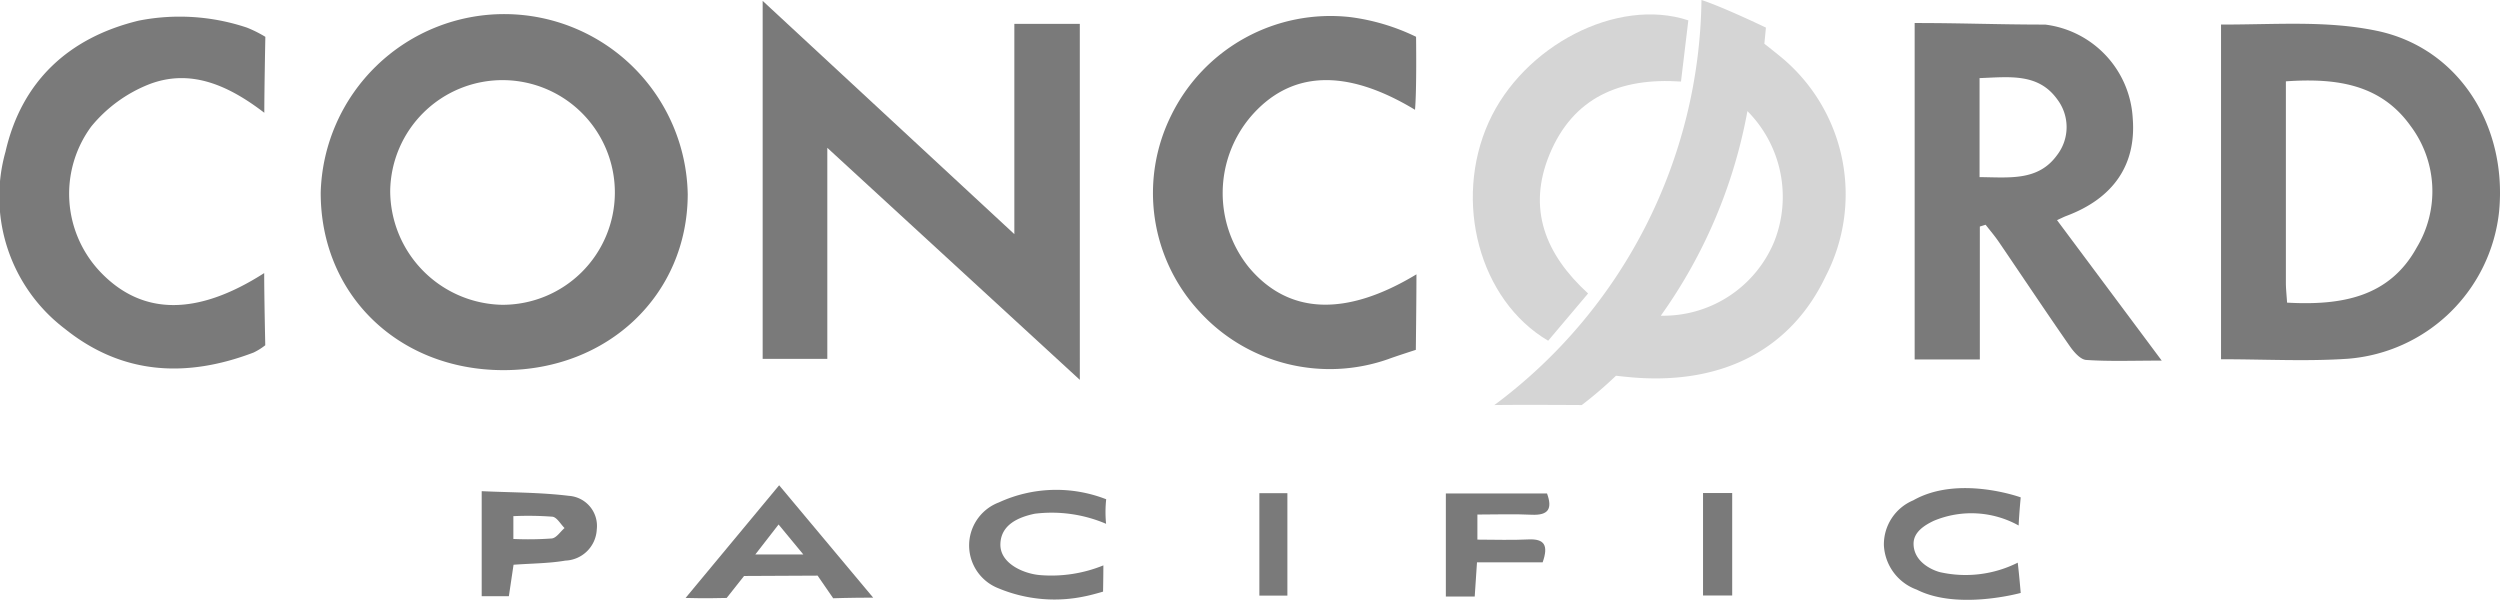 <svg id="concord-pacific-logo" xmlns="http://www.w3.org/2000/svg" xmlns:xlink="http://www.w3.org/1999/xlink" width="160.392" height="38.479" viewBox="0 0 160.392 38.479">
  <defs>
    <clipPath id="clip-path">
      <rect id="Rectangle_426" data-name="Rectangle 426" width="160.392" height="38.479" fill="#d5d5d5"/>
    </clipPath>
  </defs>
  <g id="Group_763" data-name="Group 763" clip-path="url(#clip-path)">
    <path id="Path_824" data-name="Path 824" d="M87.314,26.164C80.579,26.146,75.6,21.285,75.626,14.75a11.777,11.777,0,0,1,23.547.141c-.023,6.444-5.123,11.292-11.858,11.273m-.045-4.192a7.207,7.207,0,1,0-7.186-7.294,7.328,7.328,0,0,0,7.186,7.294" transform="translate(-55.05 -2.417)" fill="#7a7a7a"/>
    <path id="Path_825" data-name="Path 825" d="M200.188,24.523l-16.2-14.886V23.175H179.84V.21l16.147,14.964V1.683h4.2Z" transform="translate(-130.91 -0.153)" fill="#7a7a7a"/>
    <path id="Path_826" data-name="Path 826" d="M523.726,27.124V5.65c3.681,0,6.782-.266,9.993.4,5.235,1.089,8.373,6.061,7.849,11.575a10.594,10.594,0,0,1-9.717,9.466c-2.634.178-5.29.031-8.124.031m4.24-3.632c3.492.193,6.56-.35,8.314-3.536a6.983,6.983,0,0,0-.394-7.8c-1.936-2.711-4.813-3.081-8-2.862,0,4.387,0,8.656,0,12.926,0,.382.045.765.077,1.275" transform="translate(-381.232 -4.074)" fill="#7a7a7a"/>
    <path id="Path_827" data-name="Path 827" d="M451.481,5.428c3.107,0,5.371.1,8.374.1a6.415,6.415,0,0,1,5.617,6.009c.237,2.983-1.237,5.145-4.278,6.275-.133.05-.259.117-.579.263l6.717,9.011c-1.862,0-3.36.06-4.846-.042-.373-.026-.793-.513-1.052-.885-1.542-2.218-3.04-4.467-4.561-6.7-.258-.378-.558-.726-.839-1.089l-.371.115v8.526h-4.182Zm4.163,9.886c1.934.018,3.76.263,4.971-1.408a2.946,2.946,0,0,0,.01-3.589c-1.216-1.684-3.046-1.427-4.98-1.355v6.352" transform="translate(-328.643 -3.951)" fill="#7a7a7a"/>
    <path id="Path_828" data-name="Path 828" d="M352.367,25.99A32.881,32.881,0,0,0,365.657,0c1.428.468,4.135,1.772,4.135,1.772l-.1,1.035s.947.743,1.279,1.032a11.422,11.422,0,0,1,2.658,13.88c-2.185,4.616-6.488,6.94-12.237,6.509-.479-.036-1.221-.12-1.221-.12a25.869,25.869,0,0,1-2.194,1.88s-3.8-.026-5.611,0m10.682-5.733a7.7,7.7,0,0,0,7.272-4.742,7.8,7.8,0,0,0-1.715-8.384,32.67,32.67,0,0,1-5.557,13.126" transform="translate(-256.496 -0.001)" fill="#d5d5d5"/>
    <path id="Path_829" data-name="Path 829" d="M16.95,20.333c0,1.531.069,4.632.069,4.632a3.908,3.908,0,0,1-.757.472c-4.29,1.629-8.405,1.439-12.094-1.522A10.64,10.64,0,0,1,.352,12.554C1.383,8.033,4.411,5.227,8.9,4.14a13.581,13.581,0,0,1,6.943.448,7.885,7.885,0,0,1,1.181.591s-.067,3.359-.067,4.872c-2.347-1.8-4.763-2.839-7.391-1.827a9.119,9.119,0,0,0-3.709,2.705,7.276,7.276,0,0,0,.689,9.445c2.636,2.671,6.113,2.712,10.409-.041" transform="translate(0 -2.816)" fill="#7a7a7a"/>
    <path id="Path_830" data-name="Path 830" d="M288.695,9.855c-4.466-2.7-8.022-2.512-10.562.465a7.588,7.588,0,0,0-.1,9.64c2.521,3.015,6.186,3.212,10.754.451,0,1.455-.04,4.845-.04,4.845s-1.392.449-1.76.591A11.316,11.316,0,0,1,274.9,22.839a11.191,11.191,0,0,1-1.86-12.6,11.374,11.374,0,0,1,11.505-6.33,13.607,13.607,0,0,1,4.217,1.262s.048,3.425-.068,4.681" transform="translate(-197.912 -2.811)" fill="#7a7a7a"/>
    <path id="Path_831" data-name="Path 831" d="M361.121,3.783c-.15,1.253-.3,2.543-.471,3.926-3.915-.265-6.924,1.02-8.433,4.673-1.437,3.479-.287,6.4,2.472,8.924l-2.561,3.031c-4.422-2.605-6.1-8.954-3.814-14.02,2.214-4.9,8.232-8.044,12.807-6.534" transform="translate(-252.803 -2.477)" fill="#d5d5d5"/>
    <path id="Path_832" data-name="Path 832" d="M161.675,121.653l6-7.225q2.948,3.52,6.032,7.21c-1.468,0-2.565.039-2.565.039l-1-1.452-4.718.023-1.116,1.409s-1.508.039-2.636,0m5.966-4.713-1.492,1.923h3.079l-1.588-1.923" transform="translate(-117.687 -83.295)" fill="#7a7a7a"/>
    <path id="Path_833" data-name="Path 833" d="M115.327,122.557h-1.743V115.82c1.852.087,3.743.073,5.6.3a1.934,1.934,0,0,1,1.782,2.162,2.1,2.1,0,0,1-2.015,1.993c-1.054.181-2.14.179-3.323.265l-.3,2.016m.288-5.134v1.464a20.937,20.937,0,0,0,2.469-.032c.295-.036.545-.435.815-.669-.258-.254-.492-.692-.777-.727a20.852,20.852,0,0,0-2.508-.035" transform="translate(-82.68 -84.308)" fill="#7a7a7a"/>
    <path id="Path_834" data-name="Path 834" d="M237.3,116.112a7.665,7.665,0,0,0-.007,1.576,8.88,8.88,0,0,0-4.581-.646c-1.019.214-2.164.688-2.2,1.939-.039,1.274,1.541,1.927,2.574,2a8.847,8.847,0,0,0,4.033-.626c0,.607-.02,1.684-.02,1.684s-.724.215-1.135.294a9.345,9.345,0,0,1-5.58-.509,2.95,2.95,0,0,1,.035-5.51,8.8,8.8,0,0,1,6.883-.2" transform="translate(-166.33 -84.082)" fill="#7a7a7a"/>
    <path id="Path_835" data-name="Path 835" d="M452.872,117.482a6.248,6.248,0,0,0-5.446-.3c-.521.25-1.295.685-1.295,1.466,0,1.123,1.107,1.673,1.695,1.828a7.466,7.466,0,0,0,4.989-.609c.1.838.19,1.942.19,1.942s-4.052,1.124-6.665-.21a3.193,3.193,0,0,1-2.113-2.867,3.065,3.065,0,0,1,1.884-2.864c2.895-1.647,6.894-.19,6.894-.19s-.1,1.047-.133,1.809" transform="translate(-323.363 -83.768)" fill="#7a7a7a"/>
    <path id="Path_836" data-name="Path 836" d="M342.782,122.967h-1.847v-6.613h6.49c.351.963.116,1.421-1,1.366s-2.245-.012-3.466-.012v1.609c1.121,0,2.193.042,3.26-.012,1.051-.053,1.307.382.926,1.471h-4.212c-.053.785-.094,1.411-.146,2.192" transform="translate(-248.174 -84.697)" fill="#7a7a7a"/>
    <rect id="Rectangle_424" data-name="Rectangle 424" width="1.871" height="6.574" transform="translate(109.261 31.631)" fill="#7a7a7a"/>
    <rect id="Rectangle_425" data-name="Rectangle 425" width="1.798" height="6.571" transform="translate(80.797 31.641)" fill="#7a7a7a"/>
  </g>
</svg>
